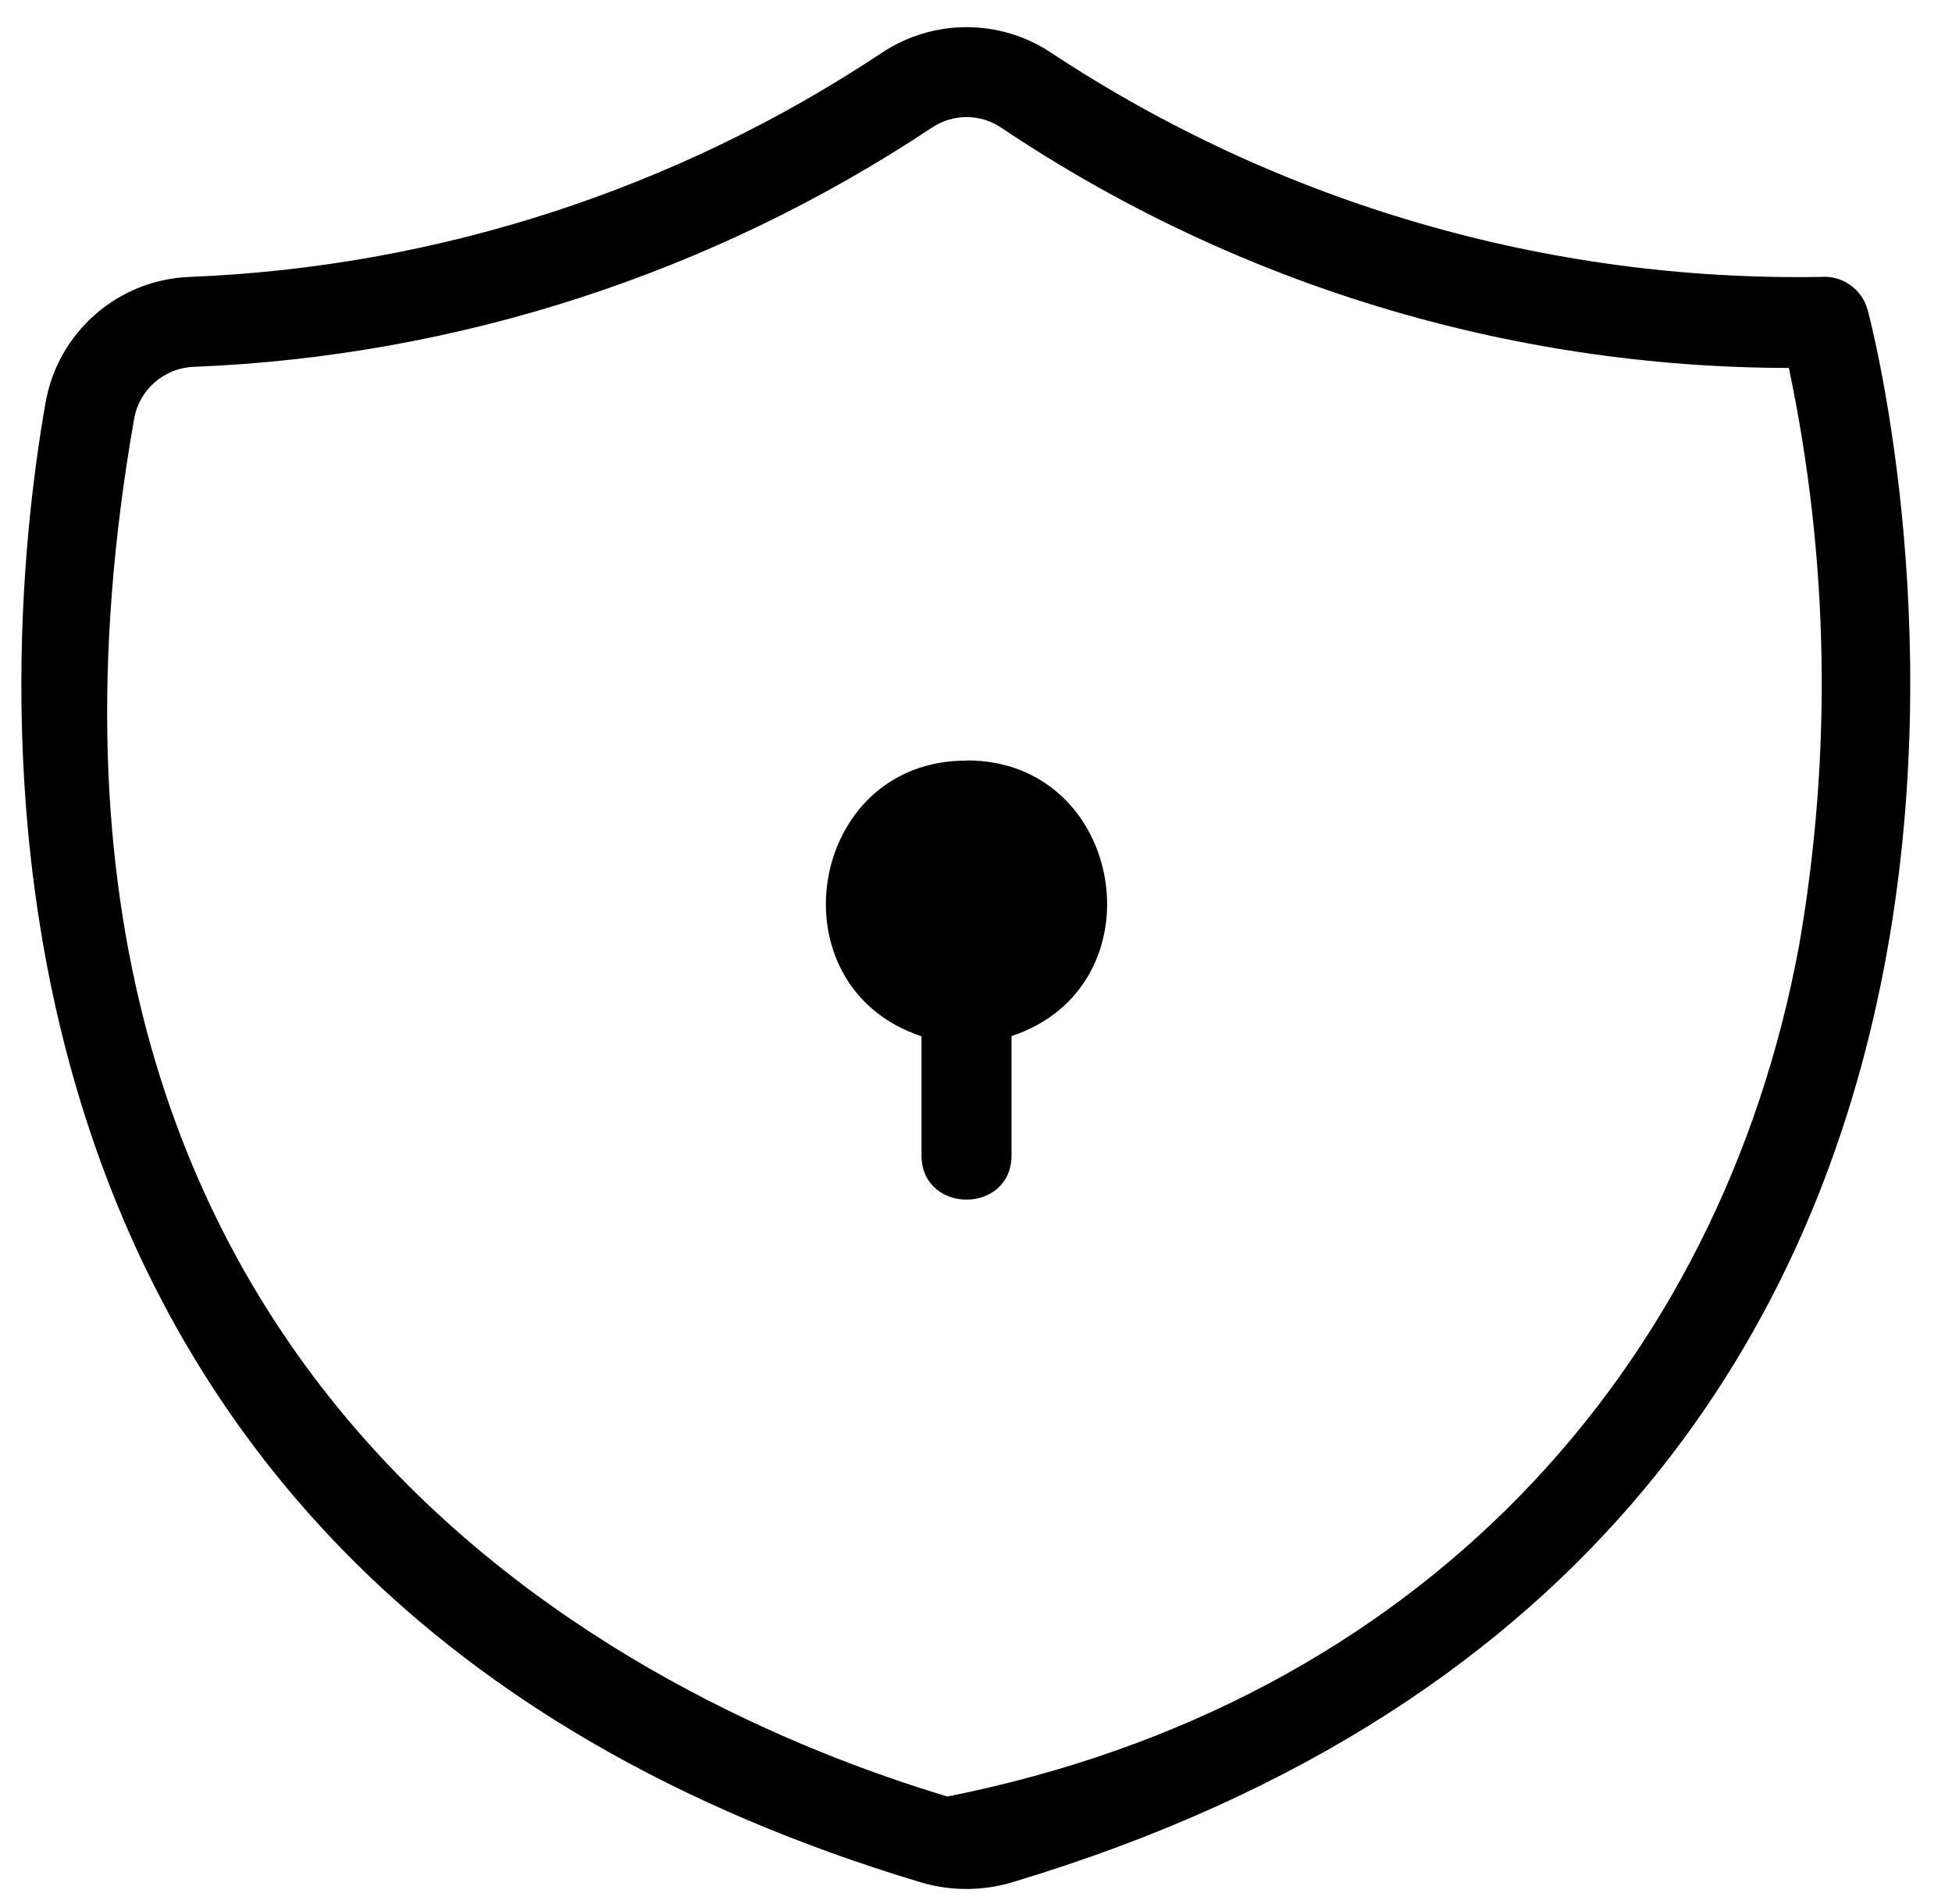 <svg xmlns="http://www.w3.org/2000/svg" fill="none" viewBox="0 0 40 39" height="39" width="40">
<path fill="black" d="M38.27 6.345C38.153 5.923 37.755 5.641 37.318 5.673C31.722 5.77 26.228 4.173 21.556 1.091C20.498 0.378 19.115 0.378 18.056 1.091C13.843 3.886 8.945 5.471 3.893 5.673C2.414 5.726 1.176 6.811 0.93 8.27C-0.044 13.822 -1.624 32.424 18.882 38.568C19.481 38.745 20.13 38.744 20.729 38.567C44.948 31.308 38.339 6.593 38.27 6.345ZM36.865 19.381C35.251 28.077 29.075 34.885 19.414 36.806C13.24 34.949 -0.743 28.497 2.747 8.588C2.849 7.987 3.359 7.54 3.968 7.516C9.363 7.3 14.596 5.604 19.095 2.616C19.524 2.326 20.088 2.326 20.517 2.616C25.291 5.818 30.909 7.531 36.657 7.538C37.479 11.438 37.549 15.457 36.865 19.381Z"></path>
<path fill="black" d="M19.805 15.579V15.583C16.547 15.574 15.796 20.206 18.883 21.231V23.672C18.887 24.877 20.723 24.88 20.728 23.672V21.227C23.819 20.201 23.057 15.568 19.805 15.579Z"></path>
</svg>
